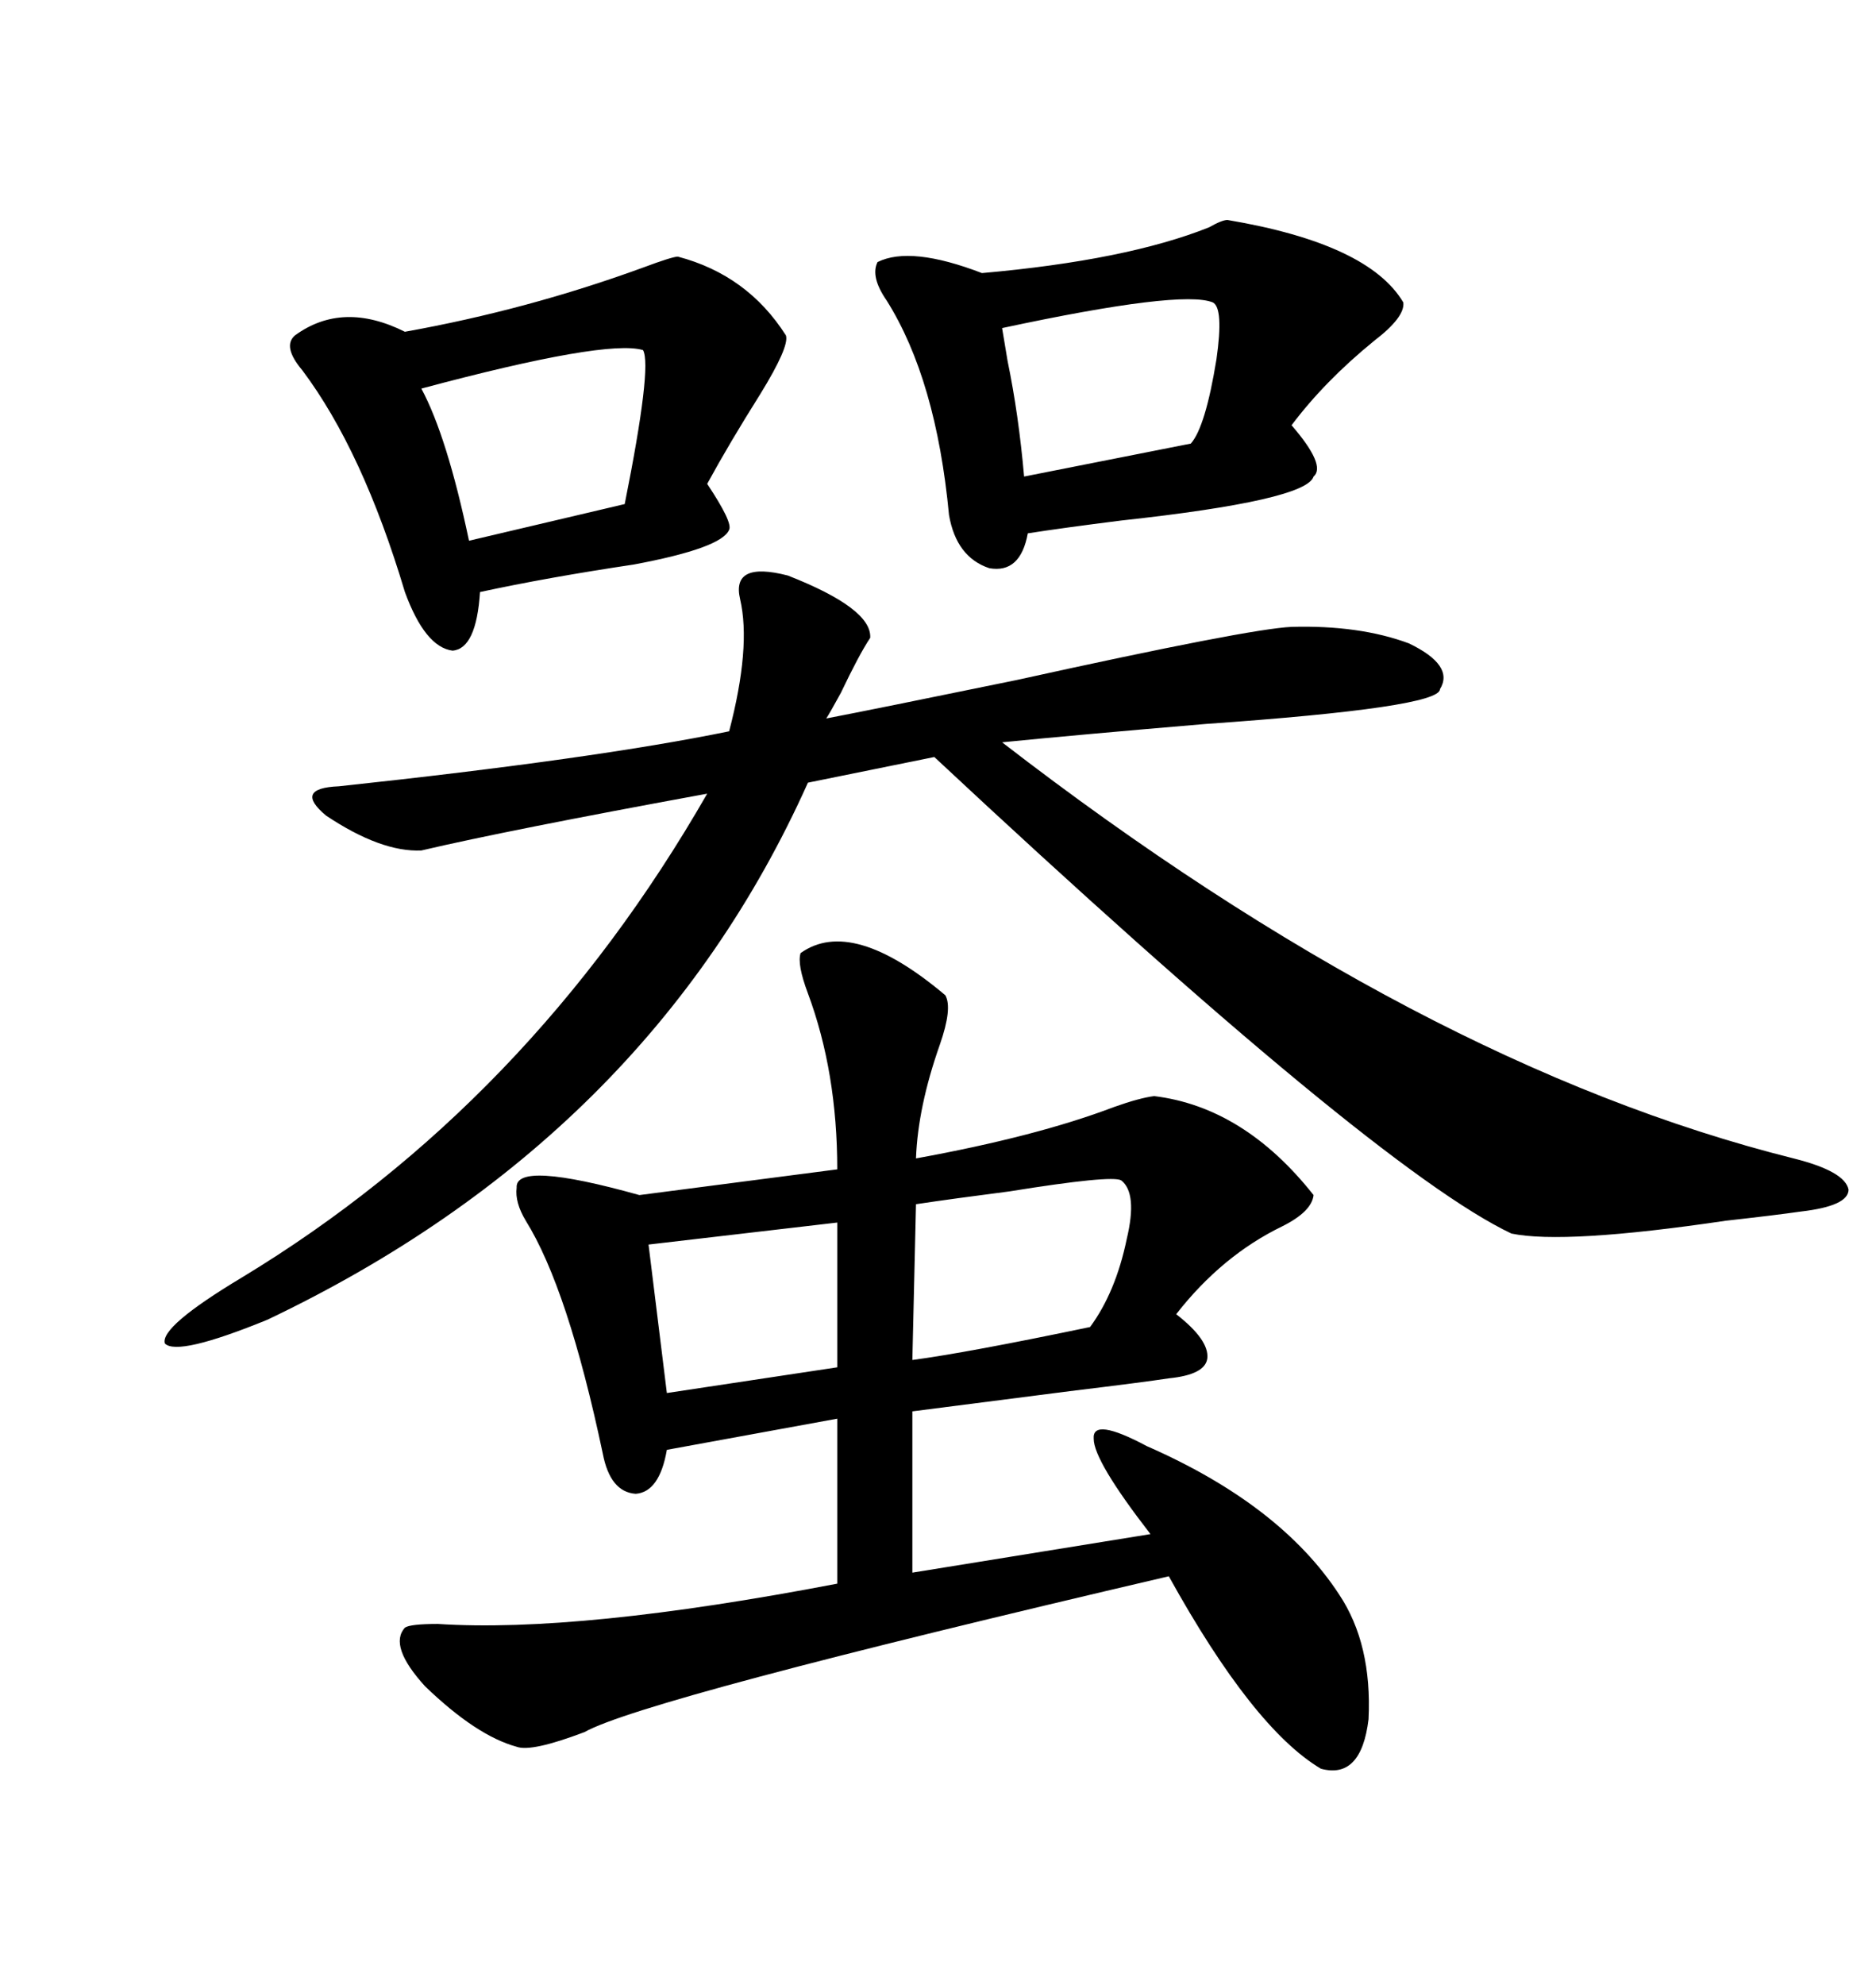 <svg xmlns="http://www.w3.org/2000/svg" xmlns:xlink="http://www.w3.org/1999/xlink" width="300" height="317.285"><path d="M128.03 152.34L128.03 152.34Q136.23 146.48 151.17 159.08L151.17 159.08Q152.34 161.13 150.29 166.99L150.29 166.99Q146.78 176.95 146.48 185.16L146.48 185.16Q165.82 181.64 178.13 176.95L178.13 176.95Q182.23 175.49 184.57 175.20L184.57 175.20Q198.93 176.95 210.06 191.02L210.06 191.02Q209.77 193.65 205.08 196.00L205.08 196.00Q195.41 200.68 188.09 210.06L188.09 210.06Q193.36 214.16 193.07 217.09L193.07 217.09Q192.77 219.73 186.91 220.31L186.91 220.31Q183.11 220.90 171.09 222.36L171.09 222.36Q154.98 224.41 145.90 225.59L145.90 225.59L145.90 251.37L183.98 245.21Q174.90 233.50 174.90 229.98L174.90 229.98Q174.61 226.46 183.40 231.15L183.40 231.15Q204.79 240.53 214.16 254.88L214.16 254.88Q219.43 262.79 218.85 274.80L218.85 274.80Q217.68 284.47 211.23 282.71L211.23 282.71Q200.39 276.27 186.91 251.95L186.91 251.95Q102.83 271.58 93.46 276.86L93.46 276.86Q84.96 280.08 82.62 279.20L82.62 279.20Q76.17 277.44 67.97 269.53L67.97 269.53Q62.11 263.09 64.75 260.16L64.75 260.16Q65.63 259.57 70.02 259.57L70.02 259.57Q92.58 261.04 133.89 253.13L133.89 253.13L133.89 226.76L106.64 231.74Q105.47 238.48 101.66 238.77L101.66 238.77Q97.56 238.48 96.39 232.32L96.39 232.32Q90.82 205.96 84.08 195.12L84.08 195.12Q82.32 192.19 82.62 189.84L82.62 189.84Q82.32 185.45 102.25 191.02L102.25 191.02L133.89 186.91Q133.89 171.39 129.20 158.79L129.20 158.79Q127.44 154.10 128.03 152.34ZM118.36 95.80L118.36 95.80Q116.89 89.65 125.98 91.99L125.98 91.99Q139.45 97.27 139.16 101.95L139.16 101.95Q137.40 104.59 134.47 110.74L134.47 110.74Q132.71 113.96 132.13 114.84L132.13 114.84Q139.75 113.38 162.60 108.69L162.60 108.69Q199.80 100.49 206.54 100.20L206.54 100.20Q217.38 99.90 225.29 102.83L225.29 102.83Q232.62 106.35 230.27 110.16L230.27 110.16Q230.27 113.09 192.77 115.72L192.77 115.72Q171.97 117.48 160.25 118.65L160.25 118.65Q227.05 170.21 286.82 185.16L286.82 185.16Q295.02 187.21 295.61 190.14L295.61 190.14Q295.61 192.77 287.99 193.65L287.99 193.65Q283.89 194.24 275.98 195.12L275.98 195.12Q250.20 198.93 241.70 197.17L241.70 197.17Q220.02 186.91 149.41 121.00L149.41 121.00L129.20 125.10Q103.71 181.93 42.77 210.94L42.77 210.94Q28.42 216.80 26.37 214.75L26.37 214.75Q25.49 212.11 38.67 204.20L38.67 204.20Q84.67 176.37 113.09 126.86L113.09 126.86Q81.15 132.71 67.38 135.94L67.38 135.94Q60.94 136.23 52.15 130.37L52.15 130.37Q46.88 125.98 54.20 125.68L54.20 125.68Q95.21 121.29 116.60 116.89L116.60 116.89Q120.12 103.42 118.36 95.80ZM196.29 35.16L196.29 35.16Q218.85 38.96 224.41 48.34L224.41 48.34Q224.71 50.68 219.73 54.49L219.73 54.49Q211.82 60.94 206.54 67.97L206.54 67.97Q212.11 74.41 210.06 76.17L210.06 76.17Q208.89 79.98 179.30 83.20L179.30 83.20Q169.92 84.38 164.36 85.25L164.36 85.25Q163.18 91.70 158.20 90.82L158.20 90.82Q152.93 89.06 151.76 82.32L151.76 82.32Q149.71 60.64 141.80 48.05L141.80 48.05Q139.16 44.24 140.33 41.89L140.33 41.89Q145.61 39.26 157.03 43.65L157.03 43.65Q180.18 41.60 193.36 36.33L193.36 36.33Q195.41 35.16 196.29 35.16ZM108.40 41.02L108.40 41.02Q119.53 43.95 125.68 53.61L125.68 53.61Q126.27 55.37 121.58 62.99L121.58 62.99Q116.60 70.90 113.09 77.34L113.09 77.34Q117.19 83.50 116.60 84.67L116.60 84.67Q115.43 87.60 101.37 90.23L101.37 90.23Q87.60 92.29 76.76 94.63L76.76 94.63Q76.17 103.71 72.36 104.00L72.36 104.00Q67.97 103.42 64.75 94.63L64.75 94.63Q58.01 72.07 48.34 59.18L48.34 59.18Q45.12 55.37 47.17 53.61L47.17 53.61Q54.79 48.05 64.75 53.03L64.75 53.03Q84.38 49.51 102.83 42.77L102.83 42.77Q107.52 41.02 108.40 41.02ZM179.30 188.67L179.30 188.67Q177.83 187.79 161.43 190.43L161.43 190.43Q152.34 191.60 146.48 192.48L146.48 192.48L145.90 217.38Q154.69 216.21 174.32 212.11L174.32 212.11Q178.42 206.54 180.18 198.05L180.18 198.05Q181.93 190.72 179.30 188.67ZM102.83 55.96L102.83 55.96Q96.97 54.20 67.38 62.11L67.38 62.11Q71.48 69.73 75 86.43L75 86.43L99.90 80.57Q104.30 58.59 102.83 55.96ZM193.95 48.34L193.95 48.34Q188.96 46.29 160.25 52.44L160.25 52.44Q160.55 54.20 161.13 57.71L161.13 57.71Q162.89 66.21 163.77 76.17L163.77 76.17L190.43 70.90Q192.77 68.26 194.53 57.42L194.53 57.42Q195.70 49.22 193.95 48.34ZM133.89 218.55L133.89 195.41L103.71 198.93L106.64 222.66L133.89 218.55Z"/></svg>

